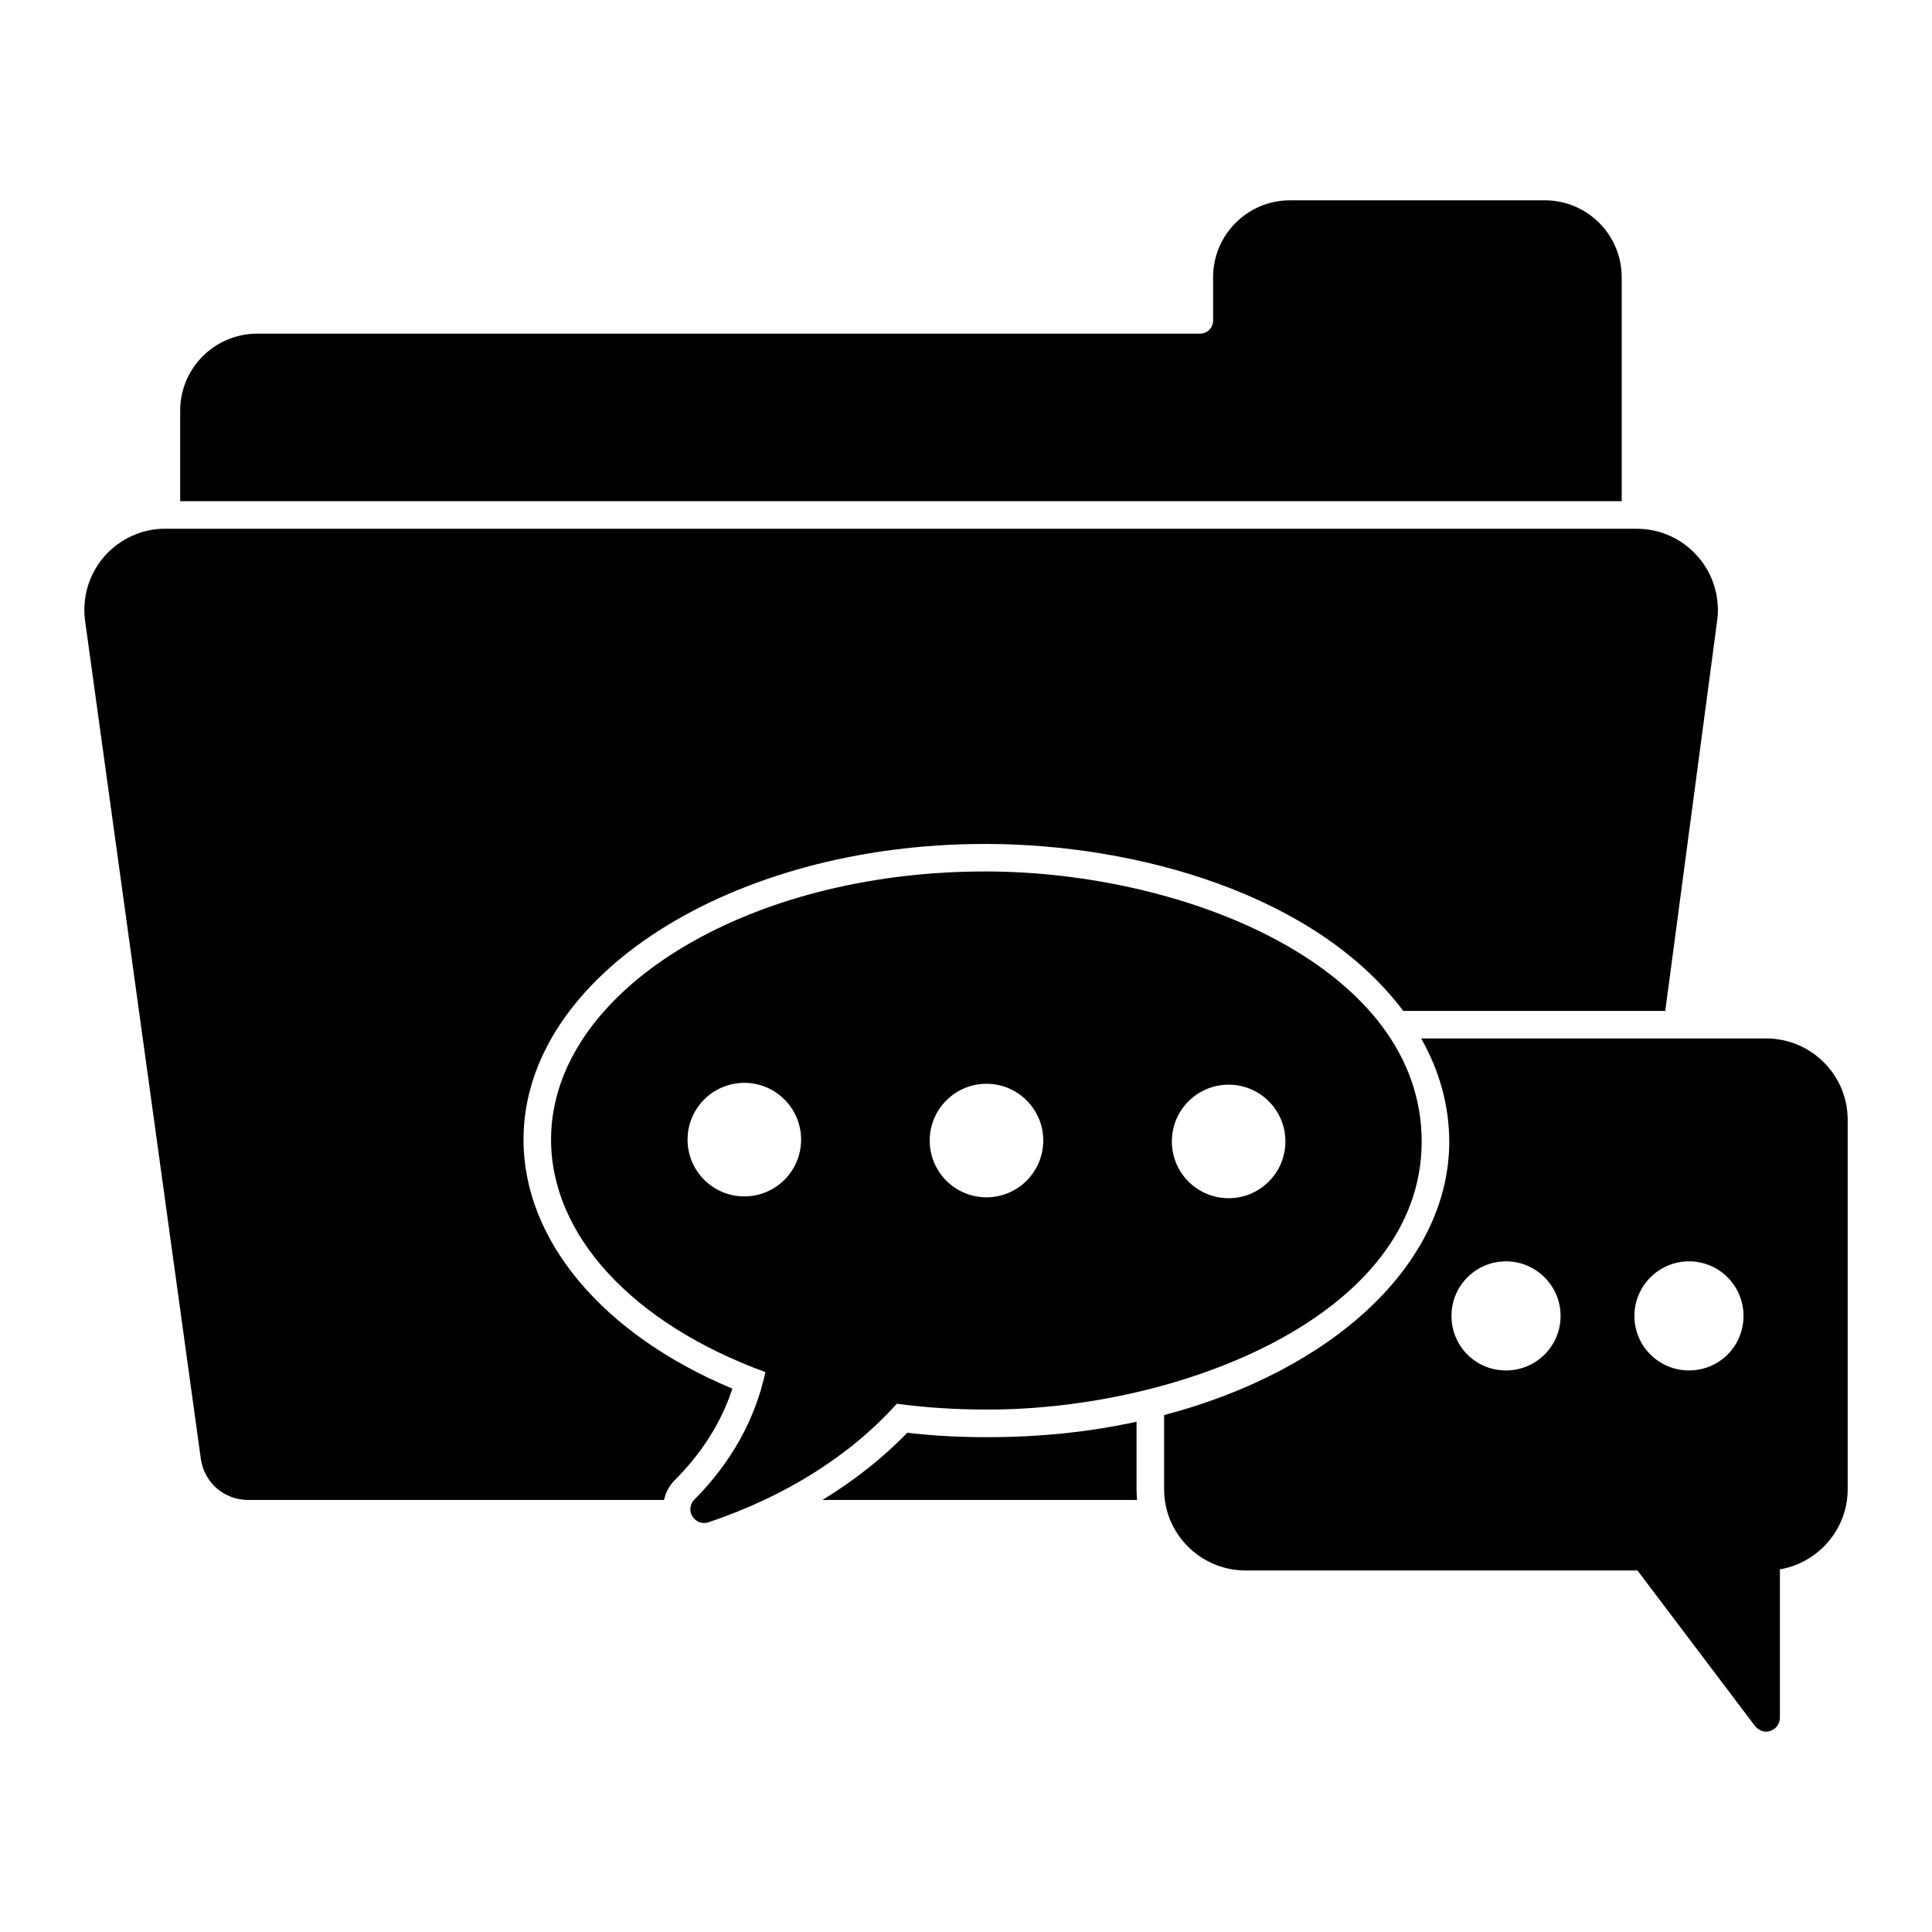 <?xml version="1.0" encoding="UTF-8"?>
<!-- Uploaded to: SVG Repo, www.svgrepo.com, Generator: SVG Repo Mixer Tools -->
<svg fill="#000000" width="800px" height="800px" version="1.1" viewBox="144 144 512 512" xmlns="http://www.w3.org/2000/svg">
 <g>
  <path d="m573.77 217.46v59.359h-382.02v-24.023c0-11.242 9.199-20.371 20.371-20.371h249.93c1.898 0 3.434-1.535 3.434-3.504v-11.461c0-11.246 9.129-20.371 20.371-20.371h67.539c11.246-0.004 20.371 9.125 20.371 20.371z"/>
  <path d="m445.19 538.66c0 0.949 0.074 1.898 0.145 2.848h-83.379c8.469-5.184 16.062-11.172 22.488-17.816 6.789 0.805 13.727 1.168 20.664 1.168h0.875c13.129 0 26.332-1.27 39.211-4.09v17.891z"/>
  <path d="m599.04 308.66-13.727 103.24h-69.438c-23.465-31.168-70.875-44.121-110.18-44.246h-0.73c-67.246 0-122.08 35.047-122.23 78.199-0.074 26.797 20.957 51.77 55.348 66.152-2.922 8.91-8.031 17.012-15.262 24.242-1.461 1.461-2.41 3.285-2.848 5.258h-110.18c-6.352 0-11.609-4.527-12.559-10.805l-30.664-222.04c-0.875-6.207 0.949-12.414 5.039-17.16 4.09-4.672 9.93-7.375 16.137-7.375h389.98c6.277 0 12.195 2.703 16.281 7.449 4.09 4.672 5.914 10.953 5.039 17.086z"/>
  <path d="m612.04 419.2h-91.418c4.891 8.617 7.449 17.891 7.449 27.527-0.145 32.348-30.957 60.531-75.57 72.285v19.641c0 11.902 9.711 21.539 21.613 21.539h103.83l31.176 41.254c0.73 0.879 1.824 1.461 2.922 1.461 0.363 0 0.805-0.074 1.168-0.219 1.461-0.512 2.484-1.898 2.484-3.434v-39.355c10.148-1.754 17.961-10.586 17.961-21.246v-97.914c0-11.902-9.711-21.539-21.613-21.539zm-68.926 87.984c-8.031 0-14.457-6.426-14.457-14.457 0-7.961 6.426-14.457 14.457-14.457 7.957 0 14.457 6.496 14.457 14.457 0 8.031-6.5 14.457-14.457 14.457zm48.48 0c-7.957 0-14.457-6.426-14.457-14.457 0-7.961 6.5-14.457 14.457-14.457 8.031 0 14.457 6.496 14.457 14.457 0 8.031-6.426 14.457-14.457 14.457z"/>
  <path d="m341.2 461.06c-8.309-0.031-15.02-6.793-14.988-15.102 0.031-8.305 6.793-15.02 15.102-14.988s15.02 6.793 14.988 15.102c-0.035 8.309-6.797 15.02-15.102 14.988zm64.172 0.242c-8.309-0.031-15.02-6.793-14.988-15.102 0.031-8.305 6.793-15.02 15.102-14.988 8.305 0.031 15.02 6.793 14.988 15.102-0.035 8.305-6.797 15.02-15.102 14.988zm64.172 0.238c-8.309-0.031-15.02-6.793-14.988-15.102 0.031-8.305 6.793-15.02 15.102-14.988s15.02 6.793 14.988 15.102c-0.031 8.309-6.793 15.02-15.102 14.988zm-63.852-86.59h-0.73c-63.23 0-114.78 31.762-114.93 70.898-0.074 25.484 21.613 48.922 56.805 61.773-2.703 12.559-9.055 23.949-18.84 33.805-1.168 1.168-1.387 3.066-0.512 4.453 0.895 1.34 2.5 2.137 4.309 1.531 20.227-6.789 37.457-17.598 49.871-31.398 7.668 1.023 15.551 1.531 23.438 1.531h0.875c50.617 0 114.59-24.832 114.78-70.824 0.141-46.312-62.176-71.59-115.07-71.77z"/>
 </g>
</svg>